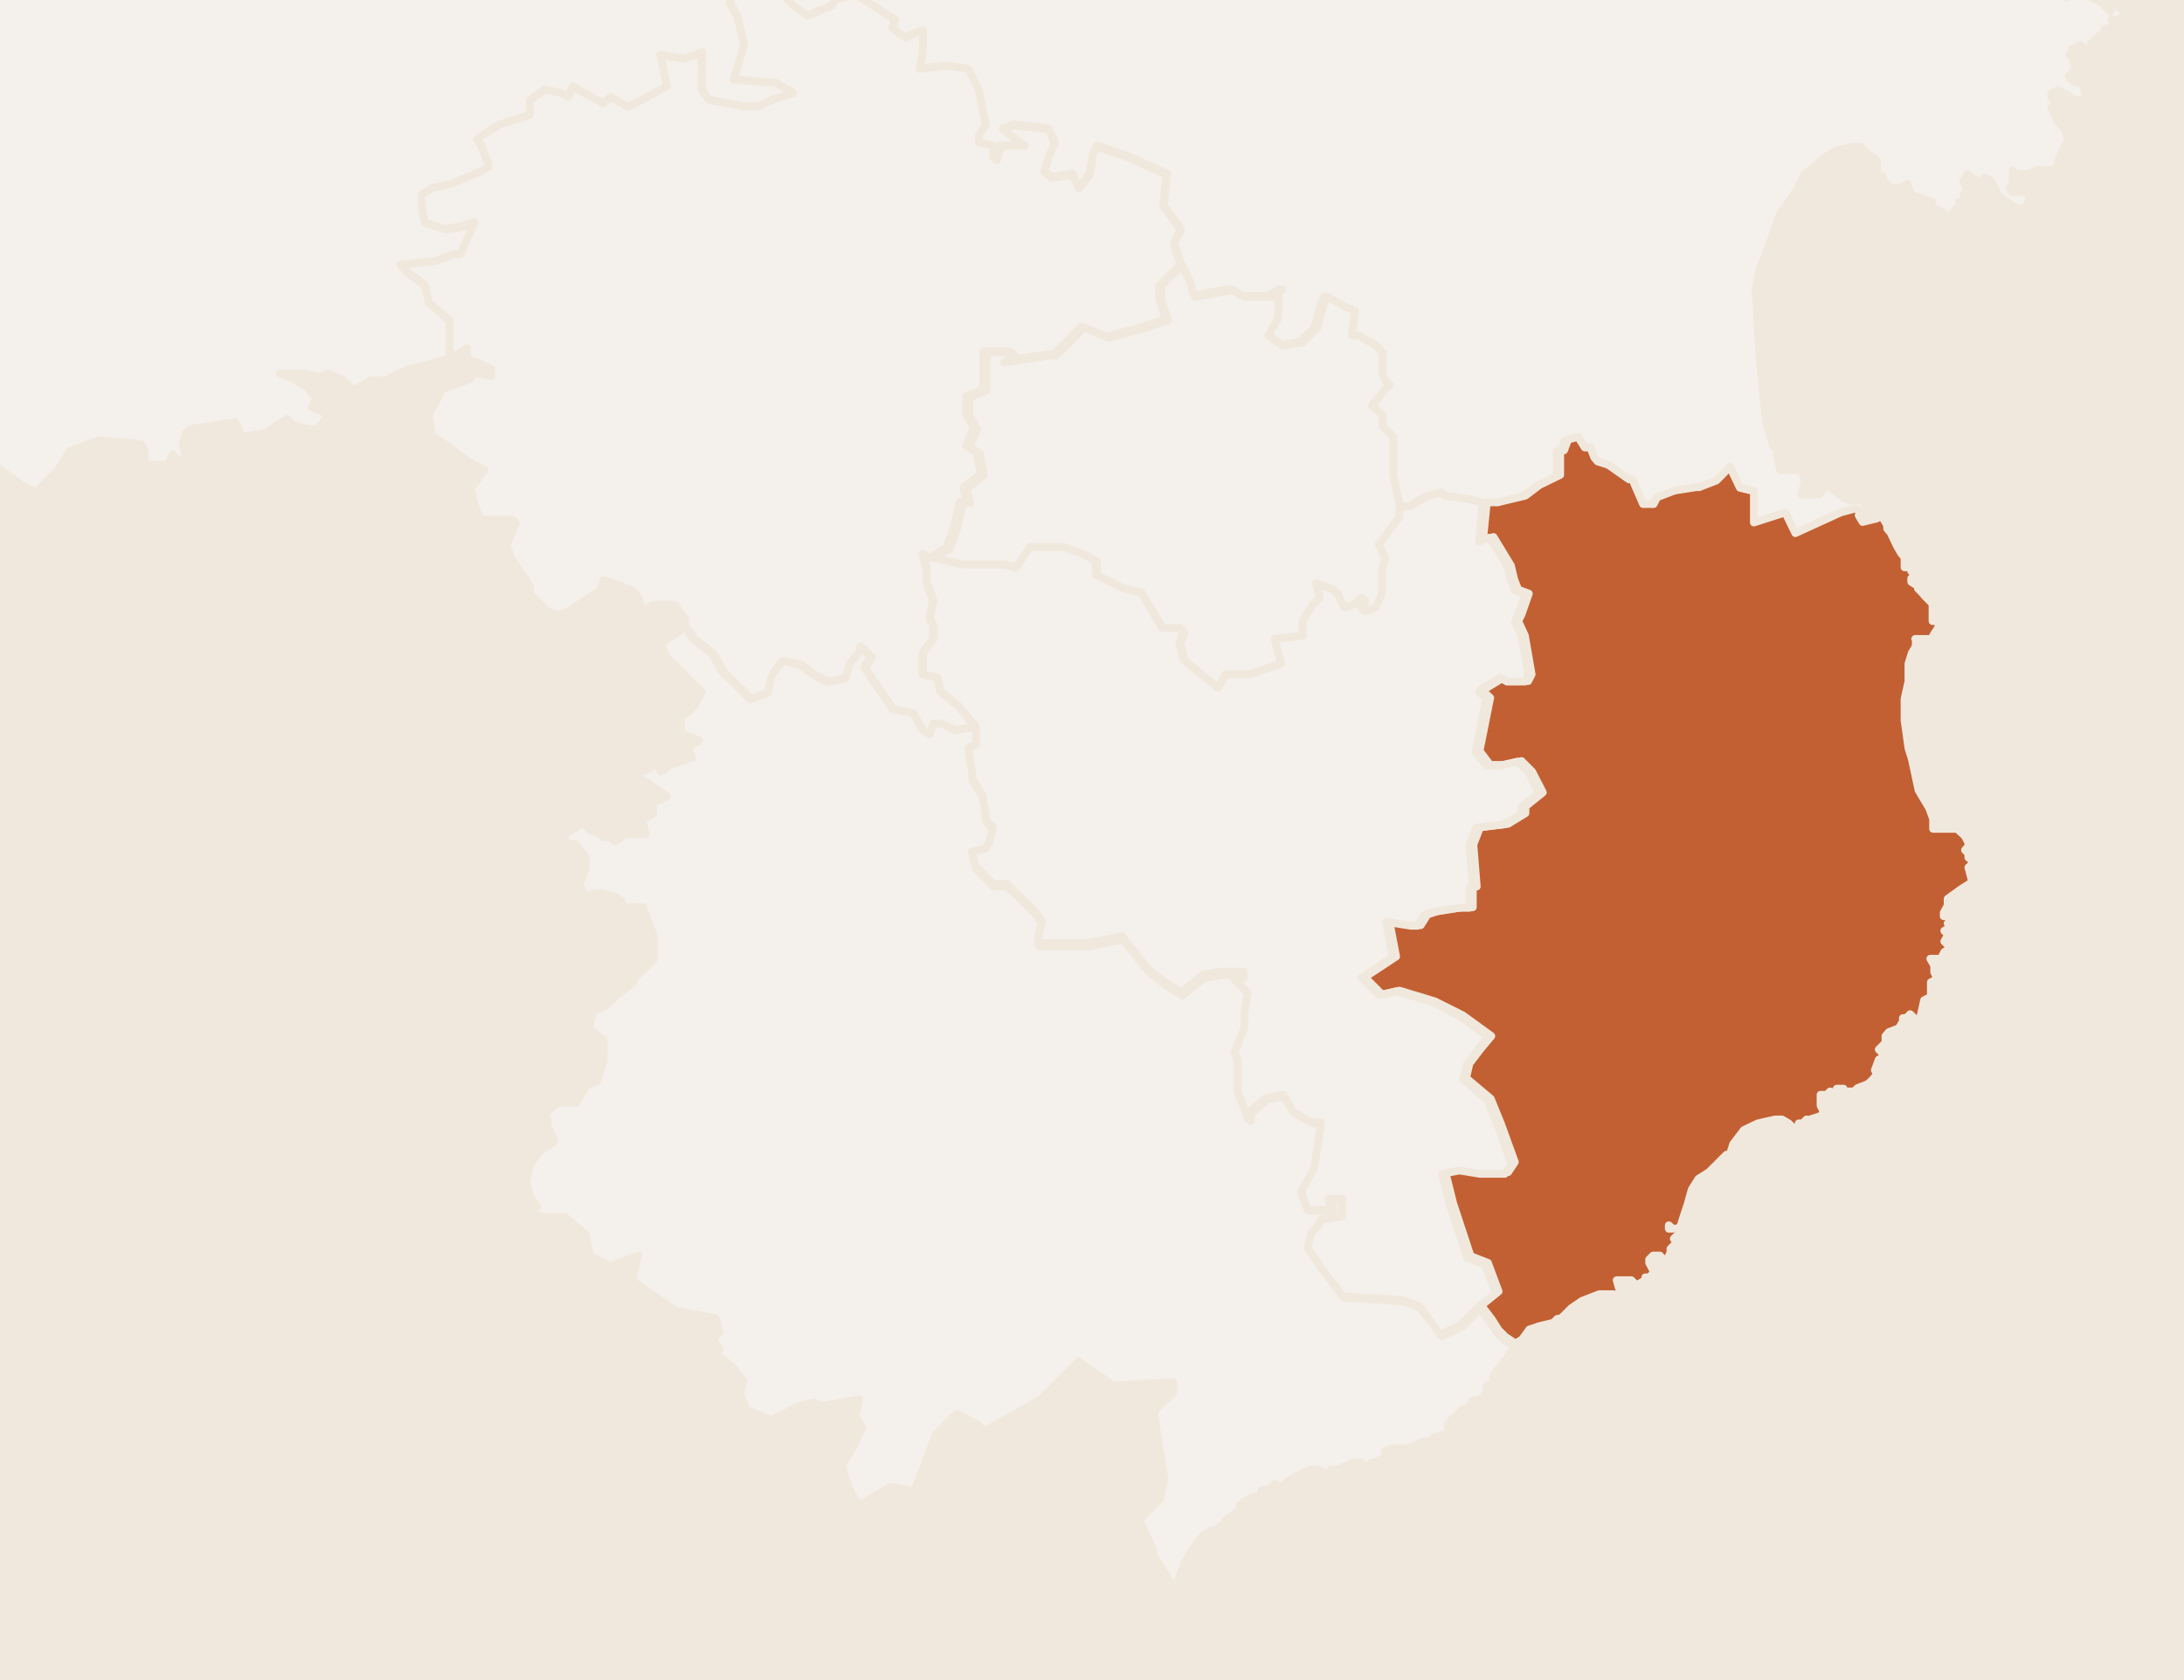 <?xml version="1.0" encoding="utf-8"?>
<!-- Generator: Adobe Illustrator 22.0.1, SVG Export Plug-In . SVG Version: 6.00 Build 0)  -->
<svg version="1.1" id="svg5599" xmlns="http://www.w3.org/2000/svg" xmlns:xlink="http://www.w3.org/1999/xlink" x="0px" y="0px"
	 viewBox="0 0 390 300" style="enable-background:new 0 0 390 300;" xml:space="preserve">
<style type="text/css">
	.st0{fill:#F1E8DD;}
	.st1{fill:#F4F0EC;stroke:#F1E8DD;stroke-width:1.4;stroke-linecap:round;stroke-linejoin:round;}
	.st2{fill:#C26033;stroke:#F1E8DD;stroke-width:1.4;stroke-linecap:round;stroke-linejoin:round;}
</style>
<rect x="-159.6" y="-132.4" class="st0" width="708.3" height="564.2"/>
<title>baix-emporda-g</title>
<path id="path40" class="st1" d="M263.6-65.4L258-61l-1.8,5l-2.5,1.2l-5-1.2l-5.6-1.2l-3.7-2.5l-1.8,1.9l-0.7,3.7l-6.9-1.9l-1.9,2.5
	l-0.6,3.8l-1.9,2.5l-2.5-0.7l-3.3,3.8l-0.6-0.7l-2.5,5.6h-1.4l-3.1,0.6l-1.9,1.9l-1.9,0.7l-1.8-1.9l-2.5-3.1l-5.6-0.6l-5.1,0.6
	l-4.9,3.9l-5,3.1h-3.1l-3.1,1.9v6.2l-1.8,0.7l-3.8-1.2l1.9,3.1l0.7,3.1v1.2l1.2,3.1l2.5,1.2l0.6,4.4v3.2l-3.1,0.6l-2.6-0.6l-2.5-0.7
	h-3.1L165.4-9h-6.9l-2.5-1.3l-4.4-1.9v-1.2l-3.7-0.6l-6.3,1.8L141-9.7l-1.2,2.6l-2.6,3.7l4.4,4.4l2.5,1.8l4.4-1.8l0.6-1.2l3.7-0.7
	l6.9,4.4l-0.6,1.2l1.2,1.3l1.2,0.7l3.1-1.3v3.8l-0.6,3.1l5-0.6l3.7,0.6l1.9,3.8l1.2,6.2l-1.2,1.9v1.2l2.5,0.6v1.9l0.7,0.6l0.6-1.9
	V26h4.4l-3.7-3.1l1.9-0.7l6.2,0.7l1.2,2.5l-1.2,2.5l-0.7,2.5l1.3,1.2l3.7-0.6l1.2,2.5l1.9-2.5l0.6-3.7l0.7-1.3l5.6,1.9l6.9,3.1
	l-0.6,5.6l3.1,4.3l-1.2,2.6l1.2,3.7l1.2,3.7v0.7l0.6,1.2l6.9-1.2l1.9,1.2h5l1.9-1.2l-0.6,0.6v4.4l-1.8,3.2l2.5,1.8l3.7-0.6l0.7-0.7
	l1.8-1.8l1.2-4.4l0.7-1.2l3.1,1.8l1.8,0.7l-0.6,4.4h1.2l3.1,1.8l1.2,1.3v3.7l0.6,1.2l0.7,0.6l-0.7,0.7l-2.5,3.2l1.9,1.8V76l1.8,2
	v6.9l1.2,5.6h1.9l3.1-1.8l2.5-0.7l1.2,0.7l4.4,0.6l2.5,0.7h1.8l5-1.2l2.5-1.9l3.7-1.8v-4.5h0.7l0.7-1.9h1.8l1.2,1.9h1.2l0.7,1.8
	l0.6,0.7l1.9,0.6l3.8,2.5h0.7l1.8,4.3h1.9l0.6-1.2l3.1-1.2l3.8-0.6h0.6l3.2-1.2l1.2-1.2l1.2-1.3l1.9,3.8l2.5,0.6v5.6l5.6-1.8
	l1.8,3.7l8.1-3.7l2.6-0.7l1.2,0.7l1.2-0.7l0.6-0.7l-0.6-0.6h-0.7l-0.6-1.2l-0.7,0.6h-1.2l-1.2-0.5l-2.5-1.9l-0.7-0.6v0.6h-1.2
	l0.6,0.7l-0.6,0.6h-3.1l0.6-2.5l-0.6-1.9h-3.8l-0.6-2.5v-1.3l-0.7-0.6l-1.2-3.8l-1.2-11.9l-0.7-11.9l0.7-3.8l1.9-5l1.8-5l3.1-4.4
	l1.2-2.5l3.7-3.1l1.9-1.2l3.1-0.7h1.3l1.2,1.3l1.2,0.6l0.6,0.7V29h-0.6v0.7h0.6v1.2H335v0.6h1.2v0.7l0.7,0.6v0.7h2.5l1.2-0.7
	l0.7,1.9l1.8,0.7l1.9,0.6l-0.6,0.7l2.5,1.2l1.2,1.2l0.6-1.2l1.2-1.2v-0.7h1.4l-0.7-1.2l0.7-0.6l-0.7-1.9l0.7-1.2l2.5,1.8l0.6-1.2
	l1.2,0.7l1.2,2.5l2.6,1.9l1.8,0.6l0.7-0.6l0.6-1.9l-0.6-0.6h-2.5l-0.6-0.7l0.6-0.7v-2.5l0.6,0.7h1.9l1.8-0.7h2.6l1.2-0.6v-1.2
	l1.8-3.8l-0.6-1.8l-0.6-0.6l-0.6-0.6l-1.2-2.5l0.6-0.6v-0.7l-0.6-0.6v-0.7l1.2-0.6l1.2,0.6l1.8,1.2l0.7,0.7v-0.7h1.2v-1.3l-0.6-1.8
	h-1.2l-1.2-1.2l0.7-0.7l0.6-1.2l-0.6-0.7l0.6-1.2h-1.2l0.7-1.2l1.2-0.6l0.6,0.6l1.4,0.7V7.8l1.2-1.2l1.2-0.7V5.2l1.8-0.6l-0.6-1.2
	l1.8,1.2l-0.6-1.2l1.9-0.7l-0.7-0.6l-2.5-1.9v1.9l-1.2-1.2v-1.2h-0.7v0.6l-3.7-1.8L370.8-1l-0.6-0.6L369-0.4v-2.6h-1.2l-0.7-0.6
	l-0.6-0.7L362.1-6h-0.7v1.2l-0.6,0.6v0.7h-2.5v1.4h-0.7l-1.2-2.5l-1.2,0.6v-1.3L354-7.1v-1.9l-1.2-0.7l-0.7-0.6l-1.3-0.7l-1.2,1.2
	h-2.7l-1.2,0.7L345-7.8v-0.6h-1.9l-1.2,1.8h1.2v0.7l-0.6,1.2l-1.2,0.6l-3.7-3.1l0.6-3.2V-11h-0.6v0.7h-0.7l-0.7-0.7l0.7-0.6h-1.2
	l-0.7-0.7h-0.6l-1.2-1.2l-1.3-0.5l-0.7-1.2v-5.1h-0.6v0.7l-0.6,0.6h-0.7v-1.8l-0.6-1.9l1.9-1.9l1.2-1.8h-0.7l-1.2-0.7l-2.5-0.6
	l1.2-1.9l2.5-1.8l-0.6-1.2h-1.9l1.9-3.1l0.6-1.2l1.2-0.7v-1.9h-0.6l0.6-1.8l-2.5-1.2l0.6-1.2h1.8l1.9-1.4l-0.7-0.6h-3.1l-1.9,0.6
	h-4.4l-5.6-0.6l-1.8-0.7l-3.1,0.7l-1.9,2.5v1.2l-3.7,0.7h-1.2l-3.1-3.8l-1.3-0.6l-1.2-1.9l-1.9-1.8l-3.7-3.8l-1.2-3.7l-1.9-5h-2.5
	l-3.1,1.3l-2.6,1.8l-3.8-1.8l-3.7-1.9l-3.1,3.2l-3.7,1.2l-4.4-5L263.6-65.4z M371.9,14.8l0.7-1.9h-0.7l-0.6,1.2L371.9,14.8z
	 M325.6,86.7V86l-0.6,0.6L325.6,86.7z M355-6.6v0.7h0.6L355-6.6z M379.4,1l0.7,0.6V1H379.4z M383.1,2.2l-7.5,11.9"/>
<path id="path42" class="st1" d="M131.6-3.4l-1.3,3.7l1.3,2.5l1.2,5.1l-1.9,6.2l7.6,0.7l3.1,1.8l-3.7,1.2l-2.5,1.2h-2.5l-6.3-1.2
	l-1.3-1.8V9.1l-3.2,1.2l-4.3-0.7l1.2,5.6l-6.9,3.7l-3.2-1.8l-1.2,1.2l-5.6-3.1l-0.7,1.9l-1.2-0.7L97.2,16l-2.6,1.8v2.6L89,22.2
	l-3.8,2.5l0.7,1.2l1.2,3.1v0.7L84.6,31l-4.4,1.8l-3.2,0.7l-1.8,1.2v1.9l0.6,3.1l3.7,1.2l3.2-0.6l1.9-0.7l-2.5,5.6h-1.2l-3.2,1.2
	l-6.3,0.7l1.9,1.9l2.5,1.8l0.7,3.2l3.7,3.2v6.9l3.2-1.9v1.9l1.8,0.6l2.5,1.2v1.2l-3.1-0.6l-0.7,1.2l-5,1.8l-1.2,2.6l-1.2,1.8
	l0.6,3.8l4.4,3.1l2.5,1.9l2.5,1.2l-1.8,2.5l-0.7,0.7l0.7,3.1l1.2,2.6h5.6l0.6,0.6l-1.8,4.4l0.6,0.7v0.6l2.5,3.7l1.2,1.9v1.3l3.2,3.2
	l1.9,0.6l1.8-0.6l5.6-3.8l0.7-1.8l1.9,0.6l3.1,1.2l1.2,1.3l0.7,2.5l1.9-1.2h3.9l1.8,2.5v1.2l1.9,2.5l3.2,2.5l1.8,3.2l5.1,5l3.1-1.2
	l0.7-3.1l1.9-2.6l3.1,0.7l2.6,1.9l2.5,1.2l3.1-0.7l0.7-2.5l1.9-2.5v-0.6l1.8,1.9l-1.2,1.8l1.2,1.9l3.1,4.4l0.6,1.2l3.7,0.7l1.8,3.1
	l1.2,0.7l0.6-1.9h1.2l2.5,1.2l3.8-0.6l-3.2-3.9l-3.1-2.5l-0.6-2.5l-2.6-0.6v-3.8l1.9-2.5v-2.5l-0.6-1.2l0.6-3.2l-1.2-3.2v-2.5
	l-0.7-2.5l1.2,0.7l3.1-1.9l1.2-3.2l1.2-5h1.2l-0.6-2.5l3.1-2.5l-0.7-3.8l-1.9-1.2l1.4-3.2l-1.4-2.5v-3.1l3.1-1.3v-6.8h4.4l0.7,0.6
	l-1.9,1.2l8.1-1.2h1.2l5-5l4.4,1.8l6.9-1.8l3.2-1.2h0.6l-1.2-3.8V51l1.2-1.2l2.6-2.5l-1.2-3.7l1.2-2.5l-3.1-4.3l0.6-5.6l-6.8-3.1
	l-5.6-1.9l-0.7,1.3l-0.6,3.7l-1.9,2.5l-1.2-2.5l-3.7,0.6l-1.3-1.2l0.7-2.5l1.2-2.5l-1.2-2.5l-6.2-0.7l-1.9,0.7L183,26h-4.4v0.7
	l-0.6,1.9l-0.7-0.6V26l-2.5-0.6v-1.2l1.2-1.9l-1.2-6.2l-1.9-3.8l-3.7-0.6l-5,0.6l0.6-3.1V5.4l-3.1,1.3L160.5,6l-1.2-1.2l0.6-1.2
	L153-0.9l-3.7,0.7L148.6,1l-4.4,1.8l-2.5-1.8l-4.5-4.5L131.6-3.4z"/>
<path id="path76" class="st1" d="M211.1,47.3l-2.5,2.5l-1.2,1.2v2.5l1.2,3.8H208l-3.1,1.2l-6.9,1.8l-4.4-1.8l-5,5h-1.2l-8.1,1.2
	l1.9-1.2l-0.6-0.6h-4.4v6.8l-3.1,1.3v3.1l1.4,2.5l-1.4,3.2l1.9,1.2l0.7,3.8l-3.1,2.5l0.6,2.5h-1.2l-1.2,5l-1.2,3.2l-3.2,1.9h0.6
	l5,1.2h7.6l1.9,0.6l2.5-3.7h6.2l3.2,1.2l2.5,1.2v2.5l5,2.5l3.1,0.7l3.7,6.2h3.1l0.7,0.7l-0.7,1.9l0.7,3.1l6.2,5l0.6-1.2l0.6-1.2h4.4
	l5.6-1.9l-1.2-4.4l5-0.6V111l0.7-1.2l1.2-1.8l1.2-1.2l-0.7-2.6l3.1,1.2l0.7,0.7l1.2,2.5l1.8-0.6l1.2-1.2l0.7,0.6l-0.7,1.2l0.7,0.7
	l1.9-0.7l1.2-2.5v-4.4l0.6-1.8l-1.2-2.6l3.7-5v-1.9l-1.2-5.6v-6.8l-1.9-1.9v-1.9l-1.9-1.8l2.5-3l0.7-0.7l-0.7-0.6l-0.6-1.2V63
	l-1.2-1.3l-3.1-1.8h-1.2l0.6-4.4l-1.8-0.7l-3.1-1.8l-0.7,1.2l-1.2,4.4l-1.8,1.8l-0.7,0.7l-3.7,0.6l-2.5-1.8l1.8-3.2v-4.4l0.7-0.6
	l-1.9,1.3h-5l-1.9-1.2l-6.8,1.2l-0.6-1.2V51L211.1,47.3z"/>
<path id="path90" class="st1" d="M122.2,111.7l-1.2,1.3l-3.1,1.9l1.2,2.5l5.6,5.6l0.6,0.6L124,126l-1.2,1.3h-1.2v3.7l3.2,1.2
	l-1.9,1.2l0.7,1.9l-3.8,1.2l-1.8,1.3l-0.7-1.2l-0.6-1.2l-0.7,1.8l-2.5,1.2l5.6,3.8l-2.5,1.2v1.8l-1.9,1.2l0.6,2.6h-3.7l-1.8,1.2
	l-0.7-0.7h-1.3l-0.7-0.6l-1.8-0.7l-1.2-1.2l-3.2,1.9v1.8h1.9l1.8,2.5v1.9l-1.2,3.1l1.9,2.5l0.6-1.2h1.9l1.9,0.6l1.2,0.7l0.6,1.2h3.3
	l1.9,5v4.4l-3.2,3.1l-0.7,1.2l-2.5,1.9l-1.9,1.8l-2.5,1.2l-0.6,2.5v0.7l2.5,1.9v3.7l-1.2,3.7l-1.9,0.7l-1.8,3.1h-3.2l-2.5,1.9
	l0.6,1.2v1.2l1.2,2.5l-0.6,0.6l-1.9,1.2l-1.9,2.5l-0.6,3.1l0.6,2.5l1.3,1.9l-0.7,1.2l1.9,0.6h3.8l3.7,3.2l0.7,3.7l3.7,1.9l5-1.9
	l-1.2,4.4l4.4,3.1l3.7,2.5h0.7l6.2,1.2l0.7,2.5l-1.2,1.2l1.2,1.9l-0.7,0.7l3.1,2.5l1.9,2.5l-0.7,1.9l1.2,3.1l4.4,1.9l5-2.5l2.6-0.7
	l1.2,0.7l6.9-1.2l-0.6,3.1l1.2,1.9l-1.8,3.7l-1.9,3.1l1.2,3.7l1.2,2.5l1.2,0.7l5.1-3.1l4.3,0.7l3.8-10l1.8-1.9l1.9-1.8l3.7,1.8
	l1.2,1.3l10-5.6l6.9-6.9l6.2,4.3l10.7-0.6v1.9L206,252l1.9,11.9l-0.7,3.7l-3.7,3.8l2.5,5.6v0.7l3.8,6.2l1.8-5l2.4-3.8l1.2-1.2
	l1.4-0.7v0.7l-0.7,0.6l1.2-0.6l0.6-0.7v-0.6l1.2-0.6v-0.6l1.8-1.2l0.7-0.7v-0.7l0.6-0.6l1.4-0.7l1.8-0.6v-0.7l1.9-0.6l0.6-0.6
	l1.2,0.6l0.7-0.7l0.7-0.6l1.2-0.7l2.5-1.2h1.2l1.9,0.7l0.6-0.7h1.2l1.2-0.6h1.2v-0.6h1.7l0.7,0.6h0.6l0.6-0.6h0.6l1.2-0.7l1.2-0.6
	l-0.6-0.7l1.2-0.6h3.1l2.5-1.2h1.3l0.6-0.7l1.9-0.6h0.7v-1.9l0.6-0.7l0.7-0.6l1.2-1.2h1.2v-0.6l0.6-0.6L263,250h1.2l0.6-0.6l0.7-0.7
	v-1.3h1.2l0.7-0.7h-0.7v-1.2l2.5-3.1l1.2-1.9l-1.8-1.2l-1.2-1.2l-1.2-1.9l-1.9-2.5l-3.1,3.1l-3.7,1.8l-3.7-5l-3.1-1.2l-10.6-0.7
	l-3.8-5l-2.5-3.7l0.7-2.5l1.2-1.3l0.6-1.2l3.8-0.6v-3.1h-2.5l0.6,1.9h-4.4l-1.2-3.1l2.5-4.4l1.2-8.1h-1.8l-3.1-1.8l-1.9-3.1
	l-3.1,0.6l-3.1,2.6v1.3l-1.9-5.1v-5.6l-0.6-1.2l1.8-4.4v-2.4l0.7-3.7l-2.5-2.5h1.8v-1.2H218l-3.1,0.6l-3.7,3.1l-3.1-1.9l-3.1-2.5
	l-4.4-5.6l-6.2,1.2h-8.8v-1.2l0.7-2.5l-1.3-2l-5.1-5h-2.5l-3.1-3.2l-0.7-2.5l2.5-0.6l0.7-1.2l0.6-2.6l-1.2-1.3l-0.6-4.3l-0.7-1.3
	l-1.2-1.8V138l-0.7-4.4l1.4-0.7v-3.1l-3.8,0.6l-2.5-1.2h-1.4l-0.7,1.9l-1.2-0.7l-1.8-3.1l-3.7-0.7l-0.7-1.2l-3.1-4.4l-1.2-1.9
	l1.2-1.8l-1.9-1.9v0.7l-1.9,2.5l-0.7,2.5l-3.1,0.7l-2.5-1.2l-2.6-1.9l-3.1-0.7l-1.9,2.6l-0.7,3.1l-3.1,1.2l-5.1-5l-1.8-3.2l-3.2-2.5
	L122.2,111.7z"/>
<path id="path100" class="st2" d="M280,78.5l-0.7,1.9h-0.7v4.4l-3.7,1.8l-2.5,1.9l-5,1.2h-1.9l-0.7,6.9l1.9-0.7l3.1,5.1l0.6,2.5
	l0.7,1.8l1.9,0.7l-1.3,3.7l-0.6,1.2l1.2,2.6l1.2,6.9l-0.6,1.2h-3.1l-1.2-0.7l-3.1,1.9l-0.7,0.6l1.3,1.2l-1.9,9.5l1.9,2.5h2.5
	l3.1-0.7l1.9,1.9l1.9,3.7l-3.1,2.5v1.2l-3.1,1.9l-5,0.6l-1.2,3.1l0.6,7.5H263v3.7h-1.9l-4.4,0.7l-1.8,0.6l-1.2,1.9h-1.2l-4.4-0.7
	l1.2,6.3l-5.6,3.7l3.1,3.1l3.1-0.7l6.3,1.9l5,2.5l5.1,3.7l-2,2.4l-1.9,2.5l-0.6,2.6l4.4,3.7l1.8,4.4l2.5,6.9l-1.2,1.8h-4.4l-3.7-0.6
	l-3.1,0.6l1.4,5.6l3.1,9.4l3.1,1.2l1.9,5.1l-3.1,2.5l1.9,2.5l1.2,1.9l1.2,1.2l1.8,1.2l1.2-0.7l1.3-1.8l1.8-0.6l2.5-0.6l0.7-0.7h0.5
	l0.7-0.6l0.7-0.7l0.6-0.6l1.9-1.3l3.1-1.2h2.5l0.6,0.7l0.7,0.6v-0.6h0.6l-0.6-0.7l-0.7-2.5h2.6l0.7,0.7h0.6l1.2-0.7v-0.5h0.7
	l0.7-0.7v-0.6l-0.7-1.3v-0.6l0.7-0.7h1.2l0.6,0.7l0.7,0.6v-0.6l0.6-1.2v-0.7l1.2-1.2l-0.6-0.6l1.2-1.2l-0.6-0.7h0.7v-0.7l1.2-3.7
	l0.7-2.5l1.2-1.9l1.9-1.2l3.1-3.1h0.6l0.6-1.9l1.9-2.5l2.5-1.2l3.1-0.7h1.2l1.2,0.7l0.6,0.6v0.6l-0.6,0.6h-1.9v0.7l2.5-0.7h1.2v-1.8
	h0.7l0.7-0.7v0.7h0.6v-0.7l1.9-0.6l0.6-0.7l-0.6-1.2v-1.9h1.1l0.6-0.6V195h1.2v-0.6h1.2v1.2l0.7-0.7h1.2l0.6-0.6l1.8-0.7l0.7-0.6
	l0.6-0.7h0.7l-0.7-1.2l0.7-1.9l1.2-0.6l-1.2-1.2l1.2-1.2V185l0.6-0.7l1.8-0.7l0.7-1.2v-0.6h0.6l0.7-0.7l1.2,1.2l0.6-0.6l0.7-3.1
	l1.2-0.6v-2.6l1.2-0.6l-0.6-1.2v-1.2l-0.7-1.2h1.9l0.6-1.2l1.2-0.7l-1.2-1.2l0.7-1.2l-0.7-0.7l1.2-0.6l-0.6-0.7l0.6-0.6l-0.6-0.7
	h-0.7V163l0.7-1.3v-1.2l2.5-1.8l1.9-1.2l-0.7-2.6l0.7-0.6l0.6-1.2h-0.6v0.6l-0.7-0.6v-0.7l-0.6-0.6l0.6-0.7v-0.6l-0.6-1.2l-1.4-1.3
	h-4.3v-1.8l-0.7-1.9l-1.9-3.2l-1.2-5.6l-0.6-1.9l-0.7-5v-3.8l0.7-3.1v-3.2l0.6-1.9l0.7-1.2v-0.6l1.2,0.6l-0.7-0.6l-0.6-0.7h2.5v0.7
	l0.7-0.7v-0.6l1.2-1.9l-0.7-0.7h-0.6v-3.1l-0.7-0.7l-0.6-0.6l-0.6-0.7l-0.7-0.7h0.7l-1.9-1.2v-0.6l0.7-0.7v-0.6h-0.7v-0.7h-1.2v-1.8
	l-0.6-0.7l-0.7-1.2l-1.2-2.5l-0.6-0.7v-0.6l-0.7-1.2v-0.7l-1.2,0.7l-2.5,0.6l-0.7-1.2l0.7-0.6l-1.3-0.6l-2.6,0.7l-8.1,3.7l-1.8-3.7
	l-5.6,1.8v-5.6l-2.5-0.6l-1.8-3.8l-1.2,1.3l-1.2,1.2l-3.1,1.2h-0.6l-3.8,0.6l-3.1,1.2l-0.6,1.2h-1.9l-1.9-4.4h-0.6l-3.7-2.6
	l-1.9-0.6l-0.6-0.7l-0.7-1.8H283l-1.2-1.9L280,78.5z M300,219.9l0.6,0.6v-0.6H300z M291.9,229.9l-1.9,0.6h0.7L291.9,229.9z
	 M348.8,116l-0.6,0.6l0.6,0.7h0.7l1.2-0.7V116H348.8L348.8,116z M350,117.9v0.7l0.6-0.7H350z M322.5,201.8v0.7l0.6-0.7H322.5z
	 M298,218.8l0.7,0.6H298L298,218.8z"/>
<path id="path104" class="st1" d="M257.4,87.9l-2.5,0.7l-3.1,1.8h-1.9v1.9l-3.7,4.9l1.2,2.6l-0.6,1.8v4.4l-1.2,2.5l-1.9,0.7
	l-0.6-0.7l0.6-1.2l-0.6-0.6l-1.2,1.2l-1.8,0.6l-1.3-2.5l-0.7-0.7l-3.1-1.2l0.7,2.6l-1.2,1.2l-1.2,1.8l-0.7,1.2v2.6l-5,0.6l1.2,4.4
	l-5.6,1.9h-4.4l-0.6,1.2l-0.7,1.2l-6.2-5l-0.7-3.1l0.7-1.9l-0.7-0.7h-3.1l-3.7-6.3l-3.1-0.7l-5-2.5v-2.5l-2.4-1.2l-3.2-1.2h-6.2
	l-2.5,3.7l-1.9-0.6h-7.6l-5-1.2H166l-1.2-0.7l0.7,2.5v2.6l1.2,3.2l-0.7,3.2l0.7,1.2v2.5l-1.9,2.5v3.8l2.6,0.6l0.6,2.5l3.1,2.5
	l3.2,3.8v3.1l-1.4,0.7l0.7,4.4v1.1l1.2,1.8l0.7,1.3l0.6,4.3l1.2,1.2l-0.6,2.6l-0.7,1.2l-2.5,0.6l0.7,2.5l3.1,3.2h2.5l5.1,5l1.2,1.8
	l-0.7,2.5v1.3h8.8l6.2-1.2l4.4,5.6l3.1,2.5l3.1,1.9l3.7-3.1l3.1-0.6h4.3v1.2h-1.8l2.5,2.5l-0.6,3.9v2.5l-1.8,4.4l0.6,1.2v5.7l1.9,5
	v-1.2l3.1-2.6l3.1-0.6l1.9,3.1l3.1,1.8h1.8l-1.2,8.1l-2.4,4.4l1.2,3.1h4.3l-0.6-1.9h2.5v3.1l-3.8,0.6l-0.6,1.2l-1.2,1.3l-0.6,2.5
	l2.5,3.7l3.8,5l10.6,0.6l3.1,1.2l3.7,5l3.7-1.8l3.1-3.1l3.1-2.5l-1.9-5.1l-3.2-1.2l-3.1-9.4l-1.4-5.6l3.1-0.6l3.7,0.6h4.4l1.2-1.8
	l-2.5-6.9l-1.8-4.4l-4.3-3.8l0.6-2.6l1.9-2.5l1.9-2.5l-5.1-3.7l-4.9-2.5l-6.3-1.9l-3.1,0.7l-3.2-3.1l5.6-3.7l-1.2-6.3l4.4,0.7h1.2
	l1.2-1.9l1.8-0.6l4.4-0.7h1.9v-3.7h0.6l-0.6-7.5l1.2-3.1l5-0.6l3.1-1.9v-1.2l3.1-2.5l-1.9-3.7l-1.9-1.9l-3.1,0.7h-2.5l-1.9-2.5
	l1.9-9.5l-1.3-1.2l0.7-0.6l3.1-1.9l1.2,0.7h3.2l0.6-1.2l-1.2-6.9l-1.2-2.6l0.6-1.2l1.3-3.7l-1.9-0.7l-0.7-1.8l-0.6-2.5l-3.2-5.1
	l-1.9,0.7l0.7-6.9l-2.5-0.7l-4.4-0.6L257.4,87.9z"/>
<path id="path238" class="st1" d="M47.1-47.9l-1.9,3.8l-3.1,0.6l-6.3,1.9l-2.5,1.2l-2.5,1.2l-6.2-0.7l-3.8-3l-4.4,1.2l-2.5,1.2
	L11.4-39l-3.1,1.8l-1.8,5l-1.9,1.8L5.2-26l-3.8,1.9l-5,2.5l-1.2,4.4l-0.7,0.6L-8-18.4l-2.5,1.8l-3.1,1.3h-5l-4.4,0.6l-3.7,3.7
	l-3.7,2.6H-33l-1.2-1.3v3.8L-38-4.1l-1.8-0.6h-2.6l-1.8,1.8L-45.5,4l8.1,5.1h3.1l3.1-2.5L-28,6h3.7l4.4,1.9l2.5,1.8l3.1,1.9l2.5,1.2
	l1.9,0.7l-1.2,2.4l-4.4,2.5l-0.7,1.2l-2.5,2.5l-1.9,3.8l-2.5,3.1v0.7l-0.6,4.4l-0.6,1.8l-2.5,1.9l1.9,2.5l1.8,4.4l1.2-1.2l3.1-1.2
	l3.2,0.6l-0.7,1.9l-0.6,1.8l0.6,6.3l1.9,0.6l1.8,0.7l-1.2,1.2l0.7,3.7l-1.2,2.5h-4.4l-2.5-1.8l-1.9,1.8l-0.6,2.6l-1.9,1.8l-5,0.7
	l-0.7-1.2l-2.5-2.5l2.5-4.4l-0.6-1.2l-1.3-2.5l3.2-1.2h-6.2l-4.4-1.2l-2.5-0.6v8.1l4.4-0.7h3.7l-0.7,1.9l0.7,1.9l3.1,6.2l0.6,1.2
	v1.9l6.9-1.2l2.5,1.8l1.9,2.5l2.5-0.6l1.2,1.2l1.9,2l0.6,0.6L-13,78l2.5-1.4v-1.3l4.4,0.7l2.5-1.2l1.9,1.8v3.9l0.6,0.6v1.2l0.7,1.2
	L4,86.7l2.4,1.2l3.7-3.7l2.5-3.7l5.1-1.9l7.5,0.7l0.6,1.2v2.5h4.3l0.7-1.9l1.2,1.2l1.2-0.6l-0.6-2.5l0.6-1.9l0.7-0.7l8.1-1.2
	l1.2,2.6l4.4-0.7l1.8-1.3l1.9-1.2l1.2,1.2l2.5,0.6h1.9l2.5-3.7l-0.7-0.6l-1.2,1.2l-1.8-0.7l0.6-1.2l1.2-1.2h-1.8l-0.7-1.2l-3.2-1.9
	l-1.8-0.6h4.4l2.5,0.6l1.8-0.6l2.6,1.2l1.8,1.8l3.2-1.8H69l1.2-0.7l2.5-1.2l2.6-0.6l4.3-1.2h0.7v-6.9l-3.7-3.2L75.9,51l-2.5-1.8
	l-1.9-1.9l6.3-0.7l3.2-1.2h1.2l2.5-5.6l-1.9,0.7L79.6,41l-3.7-1.2l-0.6-3.1v-1.9l1.8-1.2l3.2-0.7l4.4-1.8l2.5-1.2v-0.7L85.9,26
	l-0.7-1.2l3.8-2.5l5.6-1.8v-2.6l2.6-1.9l3.1,0.6l1.2,0.7l0.7-1.9l5.6,3.1l1.2-1.2l3.2,1.8l6.9-3.7l-1.2-5.6l4.3,0.7l3.2-1.2V16
	l1.2,1.8l6.3,1.2h2.5l2.5-1.2l3.7-1.2l-3.1-1.8l-7.5-0.6l1.9-6.2l-1.2-5l-1.4-2.5l1.3-3.7l-4.4-2.5l-5.6-1.2l-2.5,0.6l-1.2-0.6
	l-1.9-3.2l-1.9-3.7l-3.1-1.9l-1.2-3.1l-3.8-0.6l-2.5-3.1v-5.6L94.1-29l-4.4-2.6l-3.7-0.6l-5.6-1.2l-3.7-2.5l-0.7-2.6L75.3-39H71
	l-3.2-2.5L65.3-44l-4.4,2.5L56.5-44l-3.1-2.6l-3.8-1.2L47.1-47.9z M-26.7,79.8l0.6,0.7l-0.6,1.2l-0.7,0.6l-4.3,0.7v1.9l1.2,3.7v1.2
	l0.6,0.6l1.9-0.6l0.6-0.7l0.7-1.8v-3.2l3.7-1.9v-0.6l-1.8-1.2L-26.7,79.8z"/>
<rect x="3985.4" y="2130.6" class="st0" width="708.3" height="564.2"/>
</svg>
